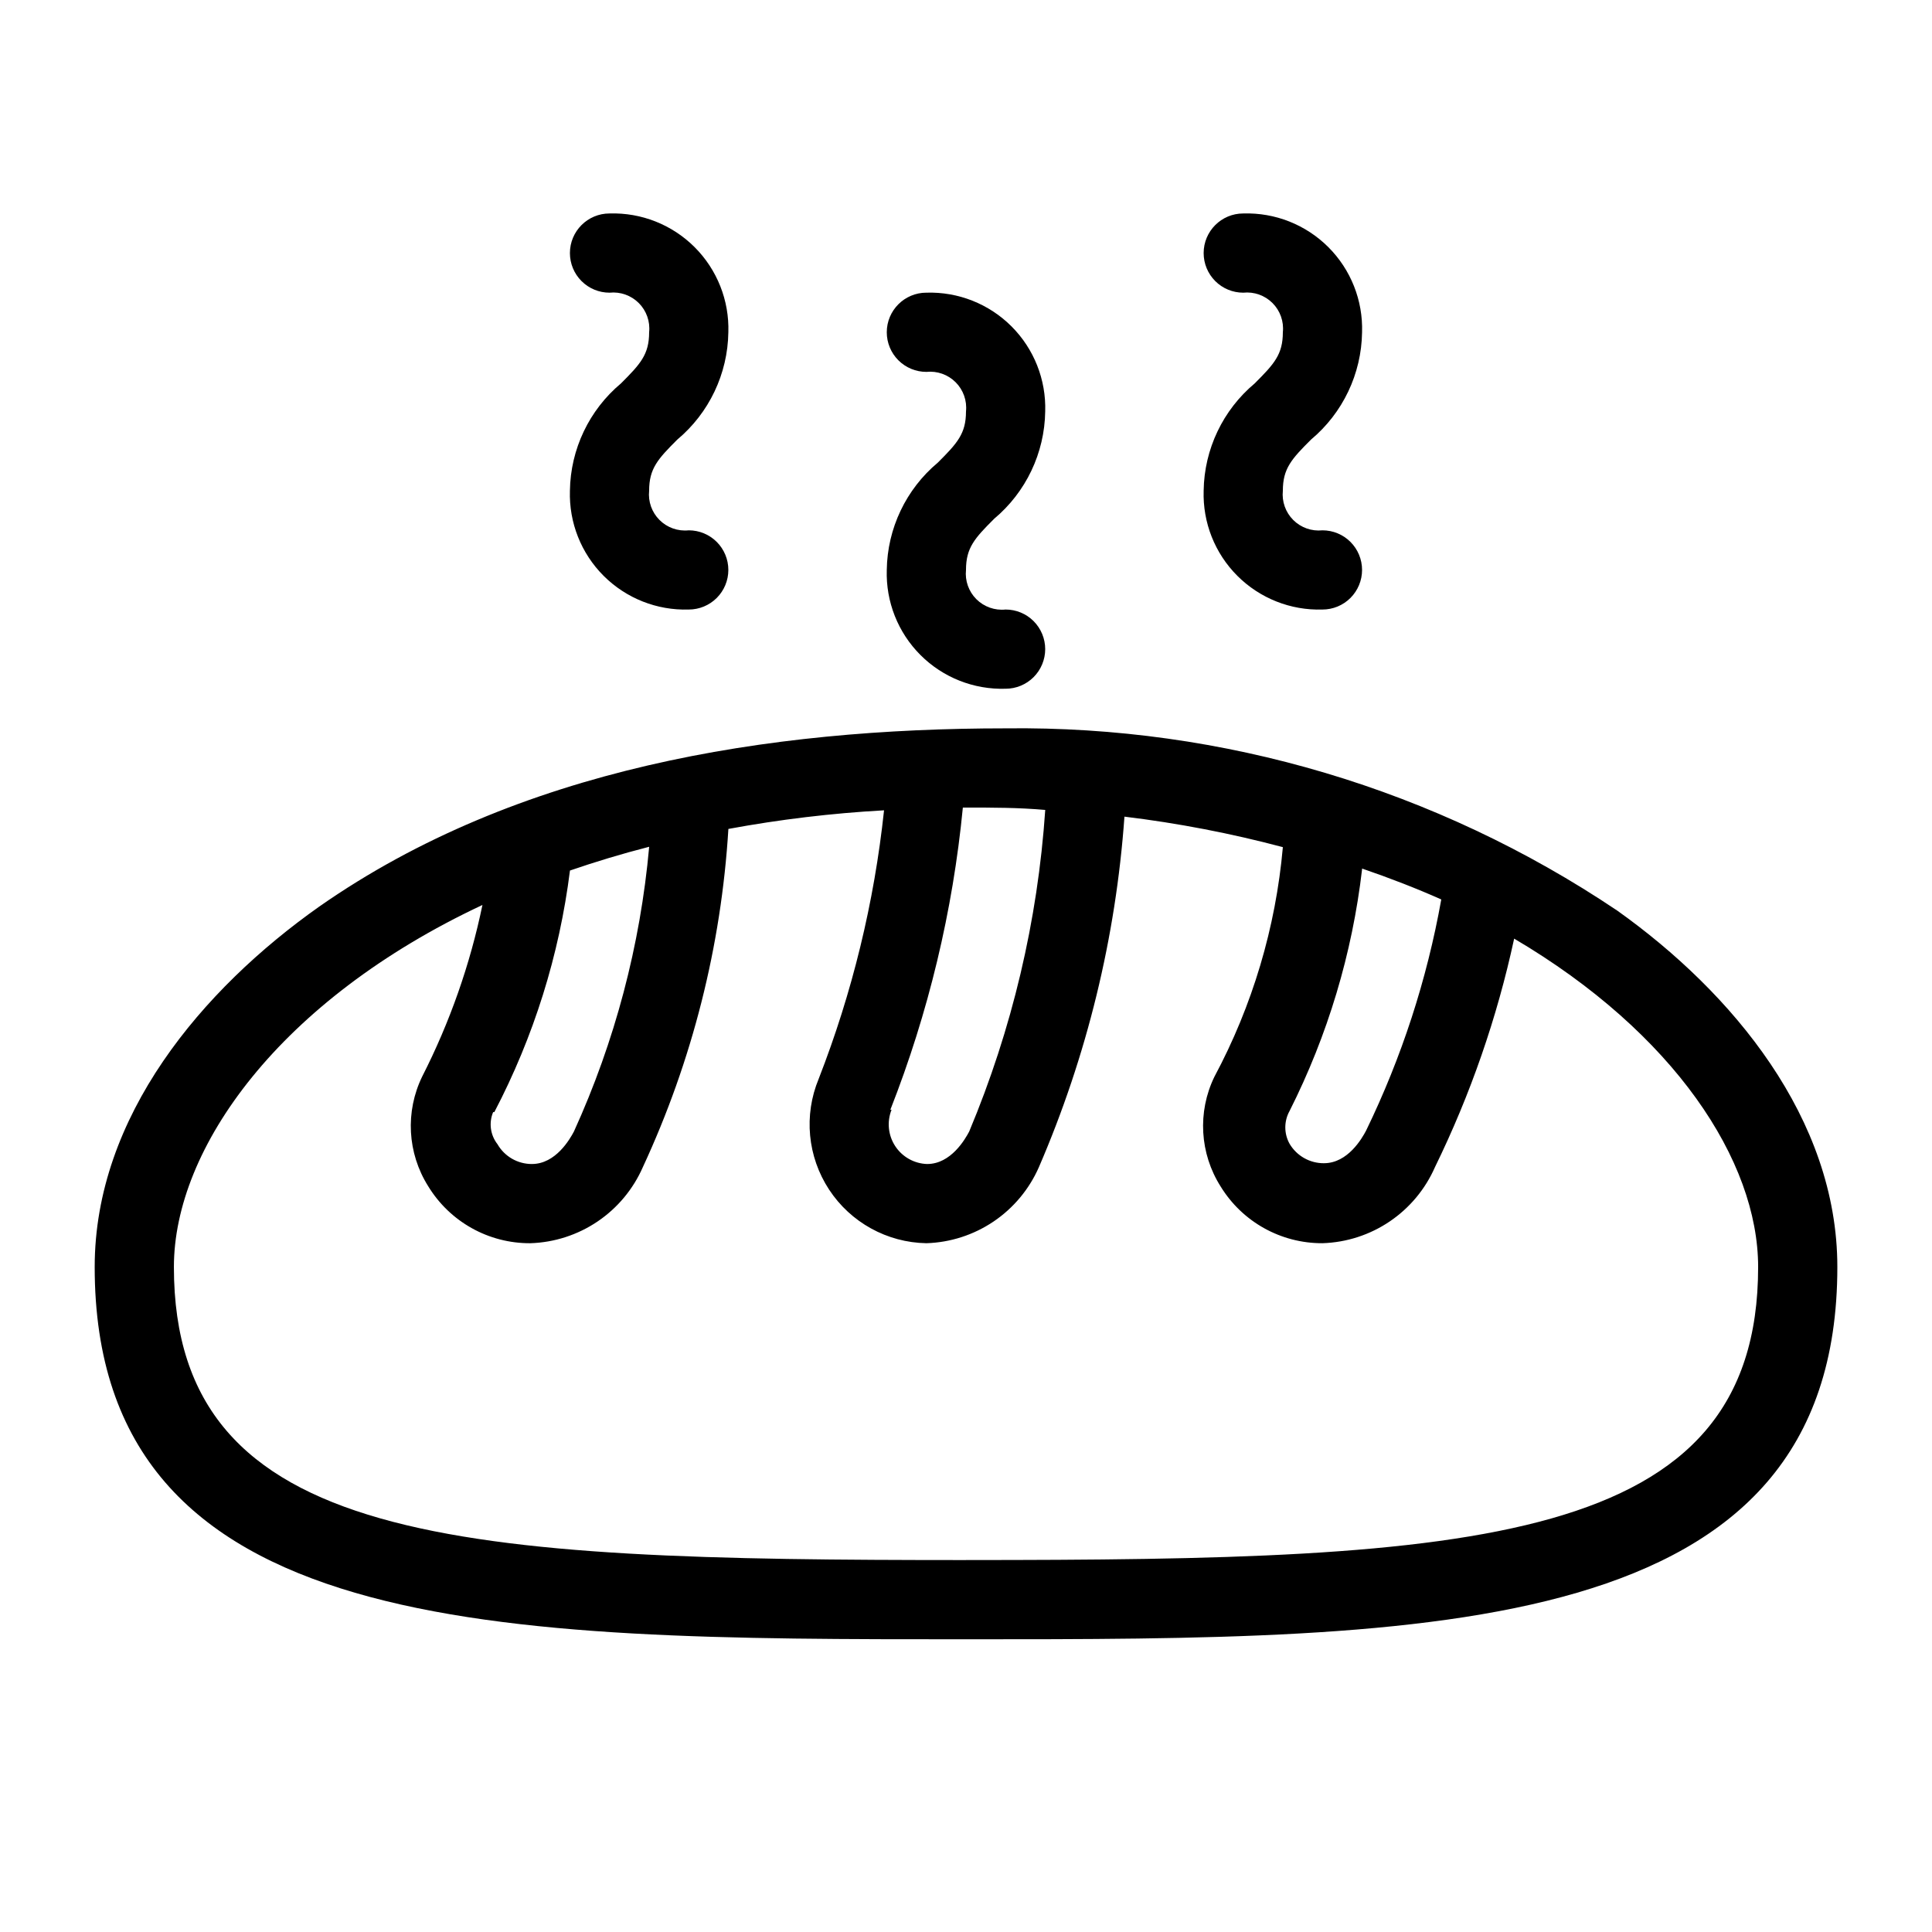 <?xml version="1.0" encoding="UTF-8"?>
<!-- Uploaded to: SVG Repo, www.svgrepo.com, Generator: SVG Repo Mixer Tools -->
<svg fill="#000000" width="800px" height="800px" version="1.1" viewBox="144 144 512 512" xmlns="http://www.w3.org/2000/svg">
 <g>
  <path d="m410.5 337.02c-62.977 0-129.31 10.496-181.89 47.23-31.07 21.938-59.516 55.629-59.516 95.516 0 98.66 106.95 98.66 230.91 98.66 123.96 0 230.91 0 230.91-98.664 0-39.359-27.816-72.738-58.359-94.465v0.004c-47.871-32.164-104.39-49.004-162.06-48.281zm94.465 37.156c7.348 2.519 14.379 5.246 20.992 8.188l-0.004-0.004c-3.797 21.254-10.508 41.879-19.941 61.297-1.051 1.996-4.828 8.605-11.125 8.605v0.004c-3.742 0.035-7.223-1.922-9.133-5.144-1.512-2.707-1.512-6.004 0-8.711 10.105-20.051 16.609-41.723 19.207-64.027zm-125.01 63.918c10.086-25.676 16.551-52.629 19.211-80.082h0.84c7.137 0 13.855 0 20.992 0.629-1.984 29.324-8.793 58.121-20.152 85.227-1.051 1.996-4.828 8.605-11.125 8.605l-0.004 0.004c-3.426-0.102-6.586-1.867-8.469-4.731-1.883-2.863-2.246-6.469-0.977-9.652zm-104.96 0.629 0.004 0.004c10.449-19.977 17.238-41.66 20.047-64.027 6.719-2.309 13.645-4.41 20.992-6.297-2.344 26.102-9.086 51.617-19.945 75.465-1.051 1.996-4.828 8.605-11.125 8.605v0.004c-3.766 0.012-7.25-1.988-9.129-5.25-1.895-2.418-2.336-5.668-1.156-8.5zm125.01 118.71c-134.04 0-209.92-3.57-209.92-77.672 0-31.488 28.023-70.742 81.766-95.934v0.004c-3.273 15.789-8.637 31.074-15.957 45.445-4.543 9.312-3.949 20.309 1.574 29.074 5.75 9.441 16.027 15.18 27.082 15.117 6.363-0.199 12.543-2.199 17.82-5.766 5.273-3.566 9.43-8.555 11.988-14.391 13.09-28.199 20.781-58.602 22.672-89.633 13.629-2.519 27.406-4.168 41.25-4.934-2.594 24.383-8.414 48.316-17.32 71.164-4 9.629-2.969 20.613 2.746 29.332 5.715 8.723 15.379 14.047 25.805 14.227 6.363-0.199 12.543-2.199 17.82-5.766 5.273-3.566 9.43-8.555 11.988-14.391 12.727-29.465 20.391-60.871 22.672-92.887 14.164 1.715 28.191 4.418 41.98 8.082-1.887 21.309-8.062 42.016-18.156 60.875-4.516 9.328-3.879 20.328 1.68 29.074 5.754 9.371 15.98 15.059 26.973 15.012 6.367-0.199 12.547-2.199 17.82-5.766 5.277-3.566 9.434-8.555 11.992-14.391 9.418-19.262 16.465-39.598 20.988-60.559 42.406 24.98 64.656 58.883 64.656 87.012 0 74.102-75.887 77.668-209.92 77.668z"/>
  <path d="m337.02 232.06c0.266-8.43-2.969-16.594-8.934-22.559-5.961-5.961-14.125-9.195-22.555-8.93-5.797 0-10.496 4.699-10.496 10.496 0 2.785 1.105 5.453 3.074 7.422s4.637 3.074 7.422 3.074c2.863-0.301 5.711 0.707 7.75 2.746 2.035 2.035 3.047 4.883 2.746 7.75 0 5.879-2.309 8.398-7.453 13.539-8.438 7.059-13.383 17.445-13.539 28.445-0.266 8.43 2.965 16.594 8.93 22.555 5.965 5.965 14.129 9.199 22.559 8.934 2.781 0 5.453-1.105 7.422-3.074s3.074-4.641 3.074-7.422c0-2.785-1.105-5.453-3.074-7.422s-4.641-3.074-7.422-3.074c-2.867 0.301-5.715-0.707-7.75-2.746-2.039-2.039-3.047-4.887-2.746-7.75 0-5.879 2.309-8.398 7.453-13.539 8.438-7.059 13.379-17.445 13.539-28.445z"/>
  <path d="m420.99 253.05c0.262-8.43-2.969-16.594-8.934-22.559-5.961-5.961-14.125-9.195-22.555-8.93-5.797 0-10.496 4.699-10.496 10.496 0 2.785 1.105 5.453 3.074 7.422s4.637 3.074 7.422 3.074c2.863-0.301 5.711 0.707 7.75 2.746 2.035 2.035 3.047 4.883 2.746 7.75 0 5.879-2.309 8.398-7.453 13.539-8.441 7.059-13.383 17.445-13.539 28.445-0.266 8.43 2.965 16.594 8.93 22.555 5.965 5.965 14.129 9.199 22.559 8.934 2.781 0 5.453-1.105 7.422-3.074 1.965-1.969 3.074-4.641 3.074-7.422 0-2.785-1.109-5.453-3.074-7.422-1.969-1.969-4.641-3.074-7.422-3.074-2.867 0.301-5.715-0.711-7.754-2.746-2.035-2.039-3.043-4.887-2.742-7.75 0-5.879 2.309-8.398 7.453-13.539h-0.004c8.441-7.059 13.383-17.445 13.543-28.445z"/>
  <path d="m504.96 232.06c0.266-8.43-2.965-16.594-8.93-22.559-5.965-5.961-14.129-9.195-22.555-8.93-5.797 0-10.496 4.699-10.496 10.496 0 2.785 1.105 5.453 3.074 7.422 1.965 1.969 4.637 3.074 7.422 3.074 2.863-0.301 5.711 0.707 7.75 2.746 2.035 2.035 3.043 4.883 2.742 7.75 0 5.879-2.309 8.398-7.453 13.539h0.004c-8.441 7.059-13.383 17.445-13.539 28.445-0.266 8.43 2.965 16.594 8.93 22.555 5.965 5.965 14.125 9.199 22.555 8.934 2.785 0 5.457-1.105 7.422-3.074 1.969-1.969 3.074-4.641 3.074-7.422 0-2.785-1.105-5.453-3.074-7.422-1.965-1.969-4.637-3.074-7.422-3.074-2.863 0.301-5.711-0.707-7.75-2.746-2.035-2.039-3.043-4.887-2.746-7.75 0-5.879 2.309-8.398 7.453-13.539 8.441-7.059 13.383-17.445 13.539-28.445z"/>
 </g>
</svg>